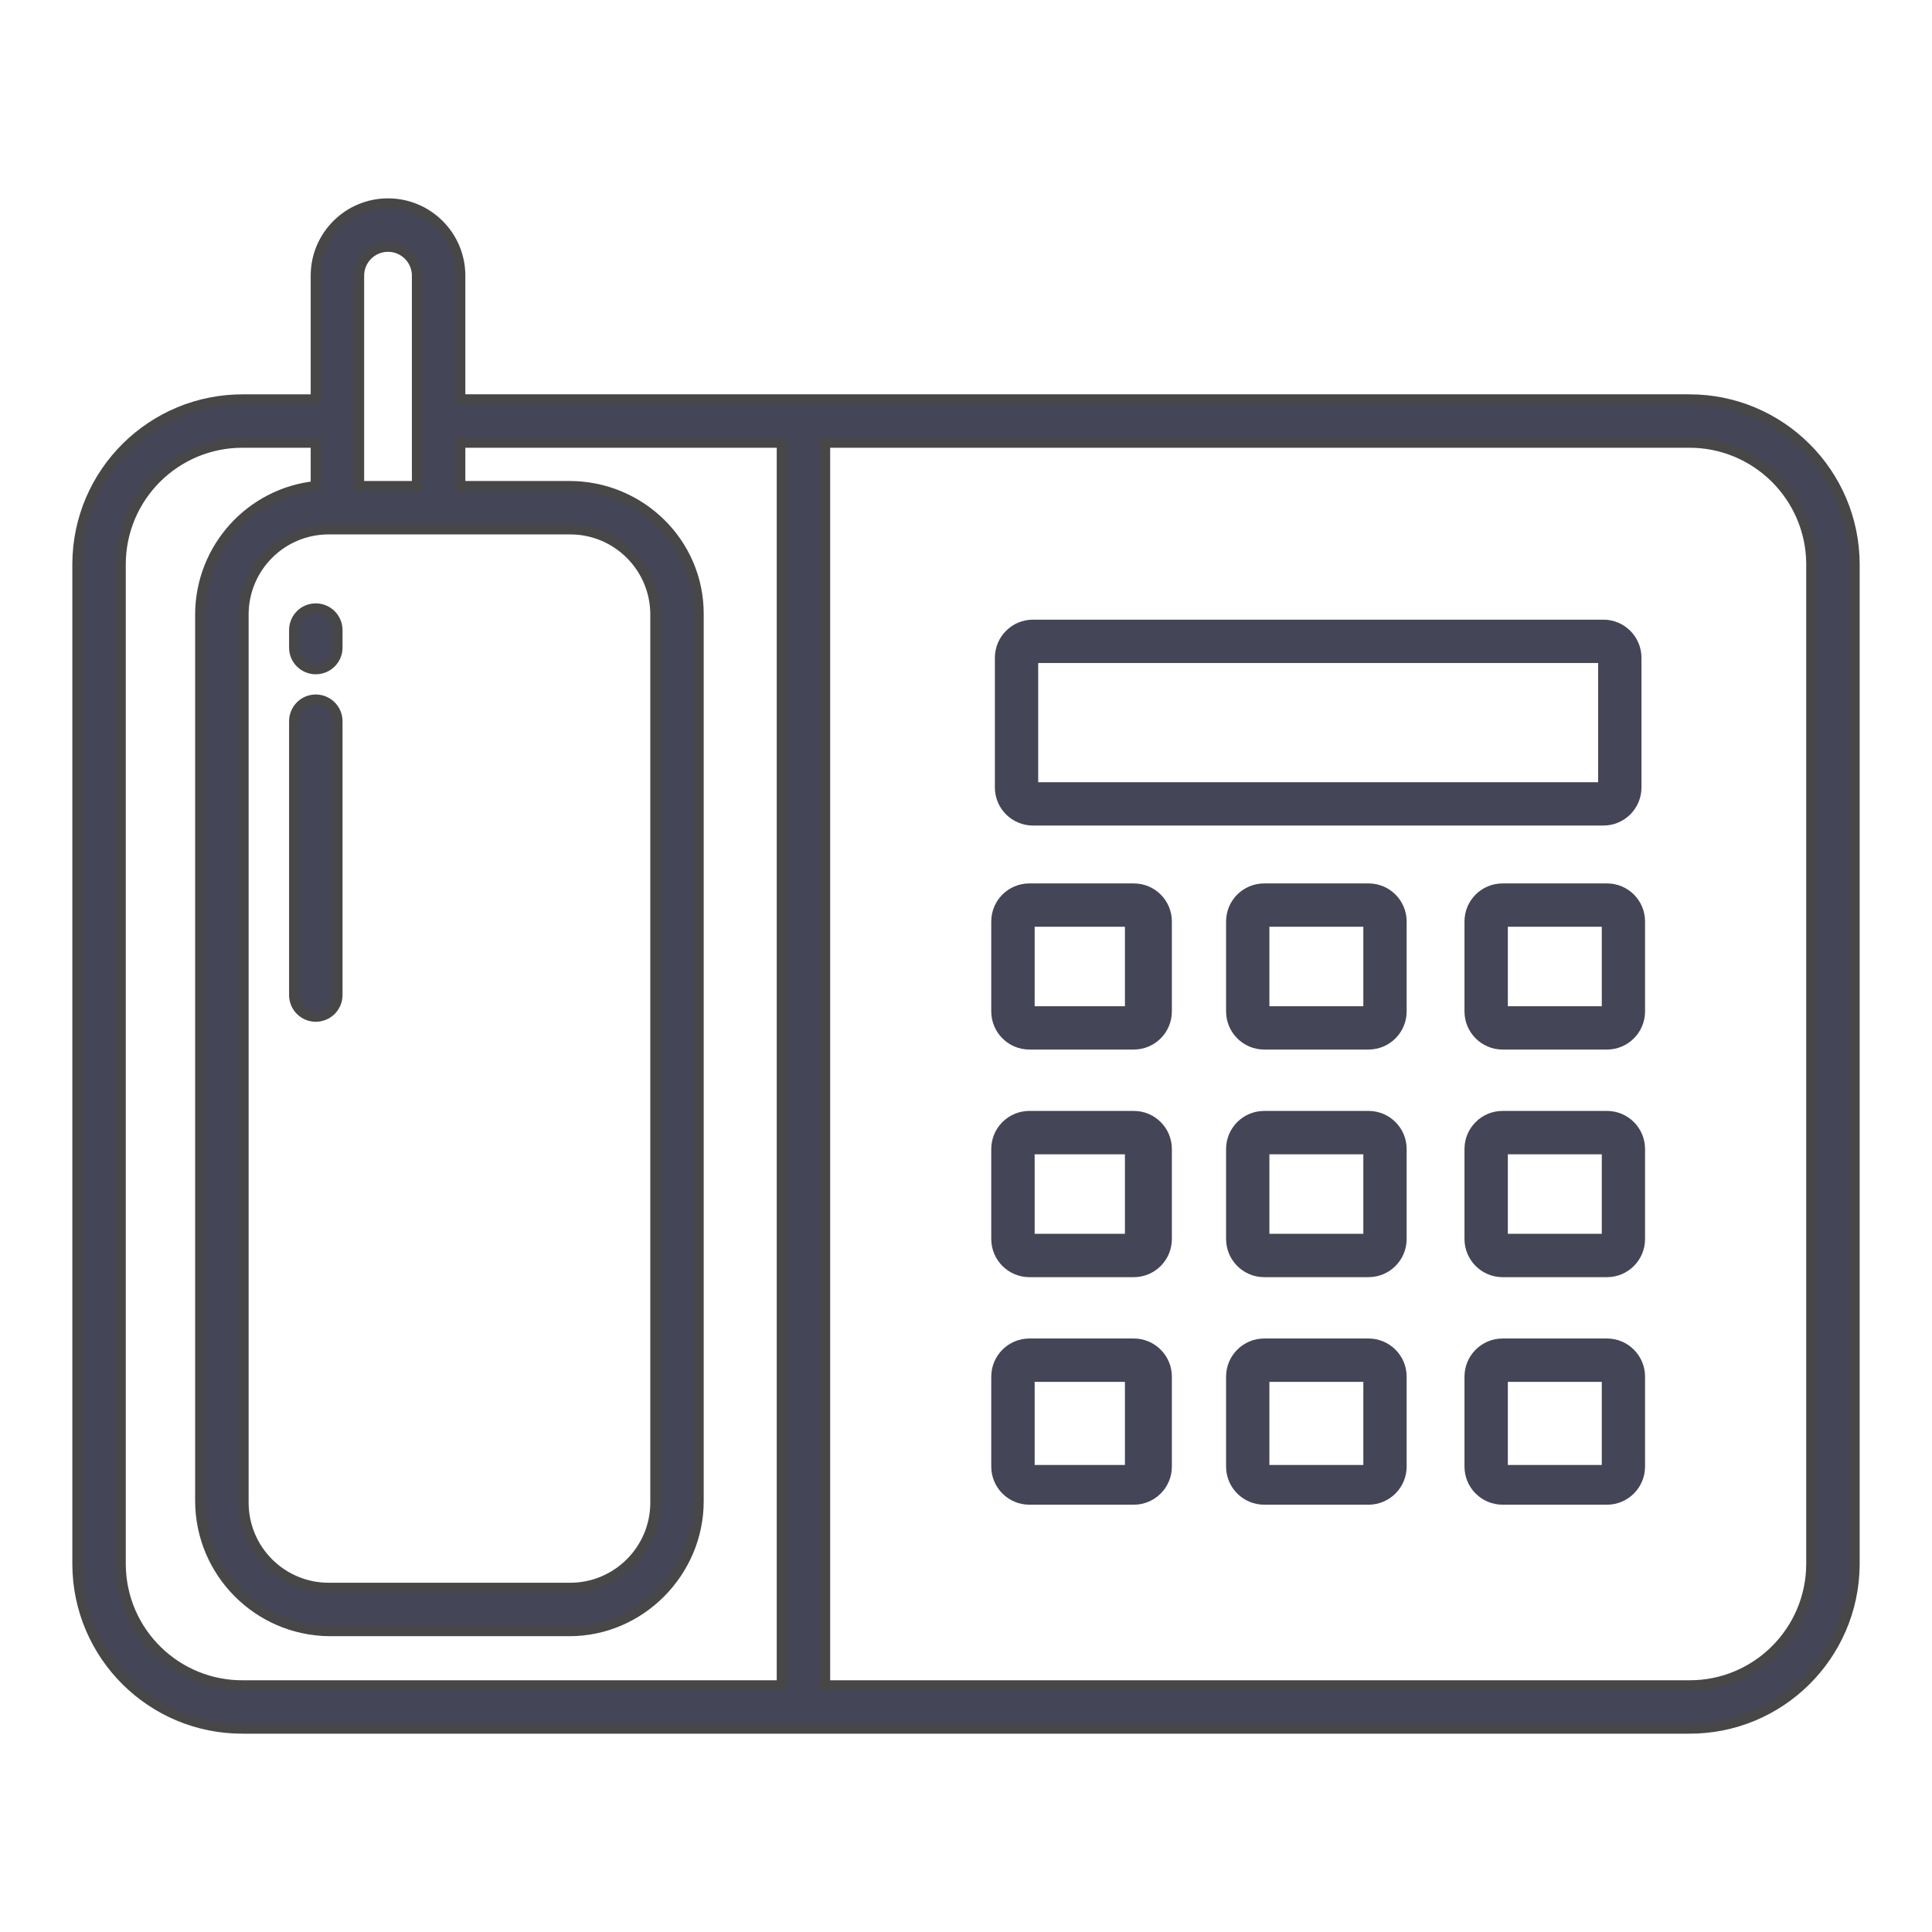 <?xml version="1.0" encoding="utf-8"?>
<!-- Generator: Adobe Illustrator 13.0.0, SVG Export Plug-In . SVG Version: 6.00 Build 14948)  -->
<!DOCTYPE svg PUBLIC "-//W3C//DTD SVG 1.1//EN" "http://www.w3.org/Graphics/SVG/1.1/DTD/svg11.dtd">
<svg version="1.1" id="Layer_1" xmlns="http://www.w3.org/2000/svg" xmlns:xlink="http://www.w3.org/1999/xlink" x="0px" y="0px"
	 width="47.999px" height="47.999px" viewBox="0 0 47.999 47.999" enable-background="new 0 0 47.999 47.999" xml:space="preserve">
<rect fill="#FFFFFF" width="47.999" height="47.999"/>
<g>
	<path fill="#444556" stroke="#474747" stroke-width="0.25" d="M7.844,25.26c0.299,0,0.541-0.241,0.541-0.539v-6.803
		c0-0.297-0.242-0.539-0.541-0.539c-0.296,0-0.537,0.242-0.537,0.539v6.803C7.307,25.019,7.548,25.26,7.844,25.26z"/>
	<path fill="#444556" stroke="#474747" stroke-width="0.25" d="M7.844,16.627c0.299,0,0.541-0.24,0.541-0.537v-0.434
		c0-0.3-0.242-0.541-0.541-0.541c-0.296,0-0.537,0.24-0.537,0.541v0.434C7.307,16.387,7.548,16.627,7.844,16.627z"/>
	<path fill="#444556" stroke="#474747" stroke-width="0.25" d="M41.947,9.921H11.436V6.848c0-0.991-0.805-1.795-1.796-1.795
		S7.844,5.856,7.844,6.848v3.074H6.052c-2.269-0.013-4.118,1.815-4.13,4.083c0,0.003,0,0.008,0,0.013v24.841
		c0.006,2.264,1.845,4.094,4.108,4.088c0.007,0,0.015,0,0.021,0h35.896c2.265,0.017,4.112-1.806,4.13-4.069c0-0.006,0-0.012,0-0.019
		V14.019c-0.005-2.269-1.85-4.103-4.114-4.097C41.957,9.921,41.952,9.921,41.947,9.921z M8.922,6.848
		c0-0.396,0.322-0.717,0.718-0.717s0.718,0.321,0.718,0.717v5.227H8.922V6.848z M8.166,13.152h6c1.166,0,2.115,0.947,2.115,2.116
		l0,0v22.063c0,1.168-0.949,2.116-2.115,2.116l0,0h-6c-1.168,0-2.114-0.948-2.114-2.116l0,0V15.269
		C6.052,14.099,6.998,13.152,8.166,13.152L8.166,13.152z M19.422,41.87H6.052C4.383,41.888,3.016,40.548,3,38.879
		c0-0.006,0-0.014,0-0.021V14.019c0.002-1.674,1.361-3.025,3.034-3.02c0,0,0.011,0,0.018,0h1.792v1.076
		c-1.623,0.173-2.858,1.539-2.871,3.172v22.05c0.008,1.773,1.439,3.211,3.211,3.228h5.965c1.76,0,3.209-1.466,3.209-3.228v-22.05
		c0-1.761-1.449-3.172-3.209-3.172h-2.713v-1.076h7.986V41.87z M44.999,38.858c-0.006,1.669-1.363,3.018-3.03,3.012
		c-0.006,0-0.013,0-0.021,0H20.5V10.999h21.447c1.671-0.014,3.038,1.331,3.052,3.001c0,0.006,0,0.012,0,0.018V38.858z"/>
	<path fill="#444556" d="M25.664,20.51h14.171c0.521,0,0.946-0.423,0.946-0.947v-3.221c0-0.523-0.425-0.947-0.946-0.947H25.664
		c-0.523,0-0.947,0.424-0.947,0.947v3.221C24.717,20.087,25.141,20.51,25.664,20.51z M25.793,16.472h13.912v2.962H25.793V16.472z"/>
	<path fill="#444556" d="M34,21.948h-2.592c-0.523,0-0.947,0.422-0.947,0.946v2.234c0,0.521,0.424,0.947,0.947,0.947l0,0H34
		c0.523,0,0.947-0.425,0.947-0.947v-2.234C34.947,22.37,34.523,21.948,34,21.948L34,21.948z M33.871,24.999h-2.334v-1.975h2.334
		V24.999z"/>
	<path fill="#444556" d="M28.168,21.948h-2.594c-0.523,0-0.947,0.422-0.947,0.946l0,0v2.234c0,0.521,0.424,0.947,0.947,0.947h2.594
		c0.523,0,0.946-0.425,0.946-0.947l0,0v-2.234C29.114,22.37,28.691,21.948,28.168,21.948L28.168,21.948z M27.948,24.999h-2.243
		v-1.975h2.243V24.999z"/>
	<path fill="#444556" d="M39.924,21.948H37.33c-0.523,0-0.946,0.422-0.946,0.946v2.234c0,0.521,0.423,0.947,0.946,0.947l0,0h2.594
		c0.523,0,0.946-0.425,0.946-0.947v-2.234C40.87,22.37,40.447,21.948,39.924,21.948L39.924,21.948z M39.795,24.999h-2.334v-1.975
		h2.334V24.999z"/>
	<path fill="#444556" d="M34,27.6h-2.592c-0.523,0-0.947,0.424-0.947,0.947v2.235c0,0.522,0.424,0.948,0.947,0.948l0,0H34
		c0.523,0,0.947-0.425,0.947-0.948v-2.235C34.947,28.024,34.523,27.6,34,27.6L34,27.6z M33.871,30.653h-2.334v-1.975h2.334V30.653z"
		/>
	<path fill="#444556" d="M28.168,27.6h-2.594c-0.523,0-0.947,0.424-0.947,0.947l0,0v2.235c0,0.522,0.424,0.948,0.947,0.948l0,0
		h2.594c0.523,0,0.946-0.425,0.946-0.948l0,0v-2.235C29.114,28.024,28.691,27.6,28.168,27.6L28.168,27.6z M27.948,30.653h-2.243
		v-1.975h2.243V30.653z"/>
	<path fill="#444556" d="M39.924,27.6H37.33c-0.523,0-0.946,0.424-0.946,0.947v2.235c0,0.522,0.423,0.948,0.946,0.948l0,0h2.594
		c0.523,0,0.946-0.425,0.946-0.948v-2.235C40.87,28.024,40.447,27.6,39.924,27.6L39.924,27.6z M39.795,30.653h-2.334v-1.975h2.334
		V30.653z"/>
	<path fill="#444556" d="M34,33.254h-2.592c-0.523,0-0.947,0.426-0.947,0.947v2.234c0,0.524,0.424,0.948,0.947,0.948l0,0H34
		c0.523-0.001,0.947-0.424,0.947-0.948v-2.234C34.947,33.68,34.523,33.254,34,33.254L34,33.254z M33.871,36.396h-2.334v-2.065h2.334
		V36.396z"/>
	<path fill="#444556" d="M28.168,33.254h-2.594c-0.523,0-0.947,0.426-0.947,0.947l0,0v2.234c0,0.524,0.424,0.948,0.947,0.948l0,0
		h2.594c0.523,0,0.946-0.424,0.946-0.948l0,0v-2.234C29.114,33.68,28.691,33.254,28.168,33.254L28.168,33.254z M27.948,36.396
		h-2.243v-2.065h2.243V36.396z"/>
	<path fill="#444556" d="M39.924,33.254H37.33c-0.523,0-0.946,0.426-0.946,0.947v2.234c0,0.524,0.423,0.948,0.946,0.948l0,0h2.594
		c0.523-0.001,0.946-0.424,0.946-0.948v-2.234C40.87,33.68,40.447,33.254,39.924,33.254L39.924,33.254z M39.795,36.396h-2.334
		v-2.065h2.334V36.396z"/>
</g>
</svg>
